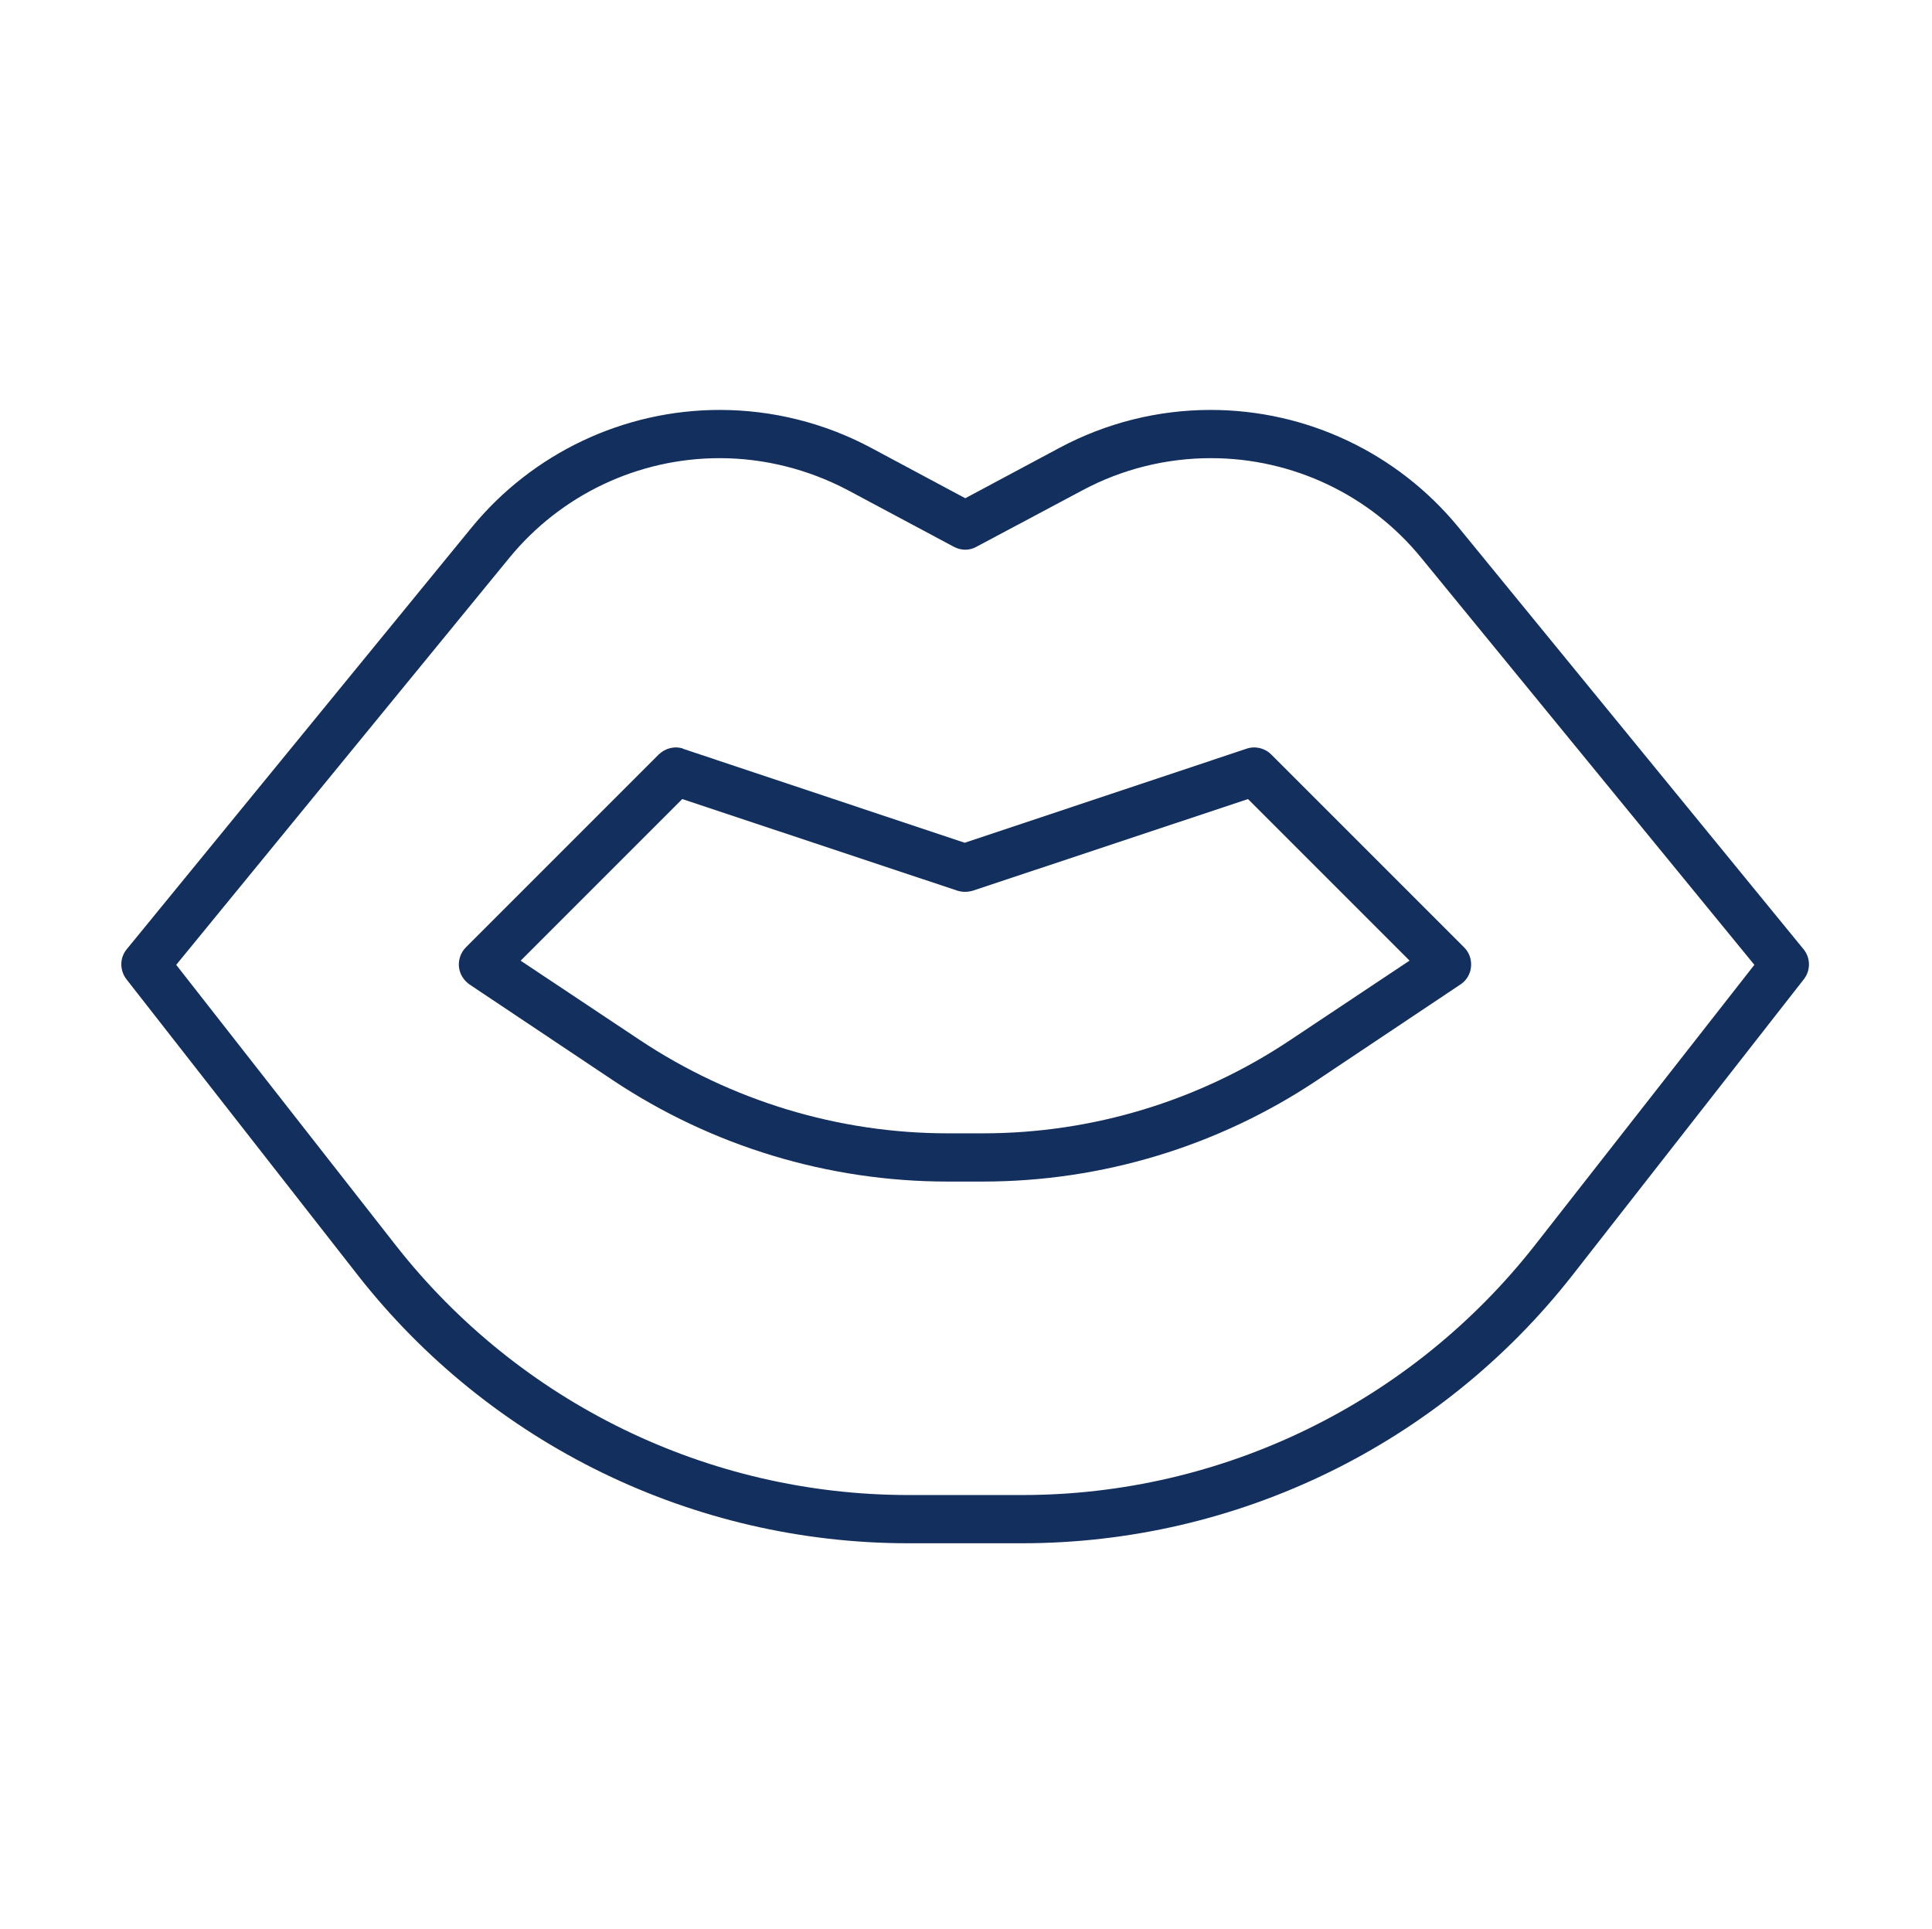 <svg width="641" height="640" viewBox="0 0 641 640" fill="none" xmlns="http://www.w3.org/2000/svg">
<path d="M238.763 136C206.963 136 176.763 150.3 156.563 174.9L42.063 314.9C39.663 317.8 39.663 321.9 41.963 324.9L118.663 423C162.663 479.2 230.063 512 301.363 512H339.063C410.463 512 477.763 479.2 521.763 423L598.463 324.9C600.763 322 600.763 317.8 598.363 314.9L483.863 174.9C463.663 150.3 433.563 136 401.663 136C384.163 136 367.063 140.3 351.663 148.5L320.263 165.3L288.863 148.5C273.463 140.3 256.263 136 238.763 136ZM168.963 185.1C186.063 164.2 211.663 152 238.763 152C253.563 152 268.163 155.7 281.263 162.6L316.463 181.4C318.863 182.7 321.663 182.7 323.963 181.4L359.263 162.6C372.363 155.6 386.963 152 401.763 152C428.763 152 454.463 164.1 471.563 185.1L582.063 320.1L509.263 413.1C468.263 465.4 405.563 496 339.163 496H301.463C234.963 496 172.263 465.4 131.263 413.1L58.463 320.1L168.963 185.1ZM226.763 248.4C223.863 247.4 220.763 248.2 218.563 250.3L154.563 314.3C152.863 316 152.063 318.4 152.263 320.7C152.463 323 153.763 325.2 155.763 326.6L203.363 358.4C236.263 380.3 274.863 392 314.363 392H326.063C365.563 392 404.163 380.3 436.963 358.4L484.563 326.6C486.563 325.3 487.863 323.1 488.063 320.7C488.263 318.3 487.463 316 485.763 314.3L421.763 250.3C419.663 248.2 416.463 247.4 413.563 248.4L320.063 279.6L226.563 248.4H226.763ZM172.763 318.7L226.363 265.1L317.663 295.5C319.263 296 321.063 296 322.763 295.5L414.063 265.1L467.663 318.7L428.163 345C397.963 365.2 362.463 376 326.163 376H314.463C278.163 376 242.663 365.2 212.363 345.1L172.863 318.8L172.763 318.7Z" fill="#132F5E"/>
</svg>
